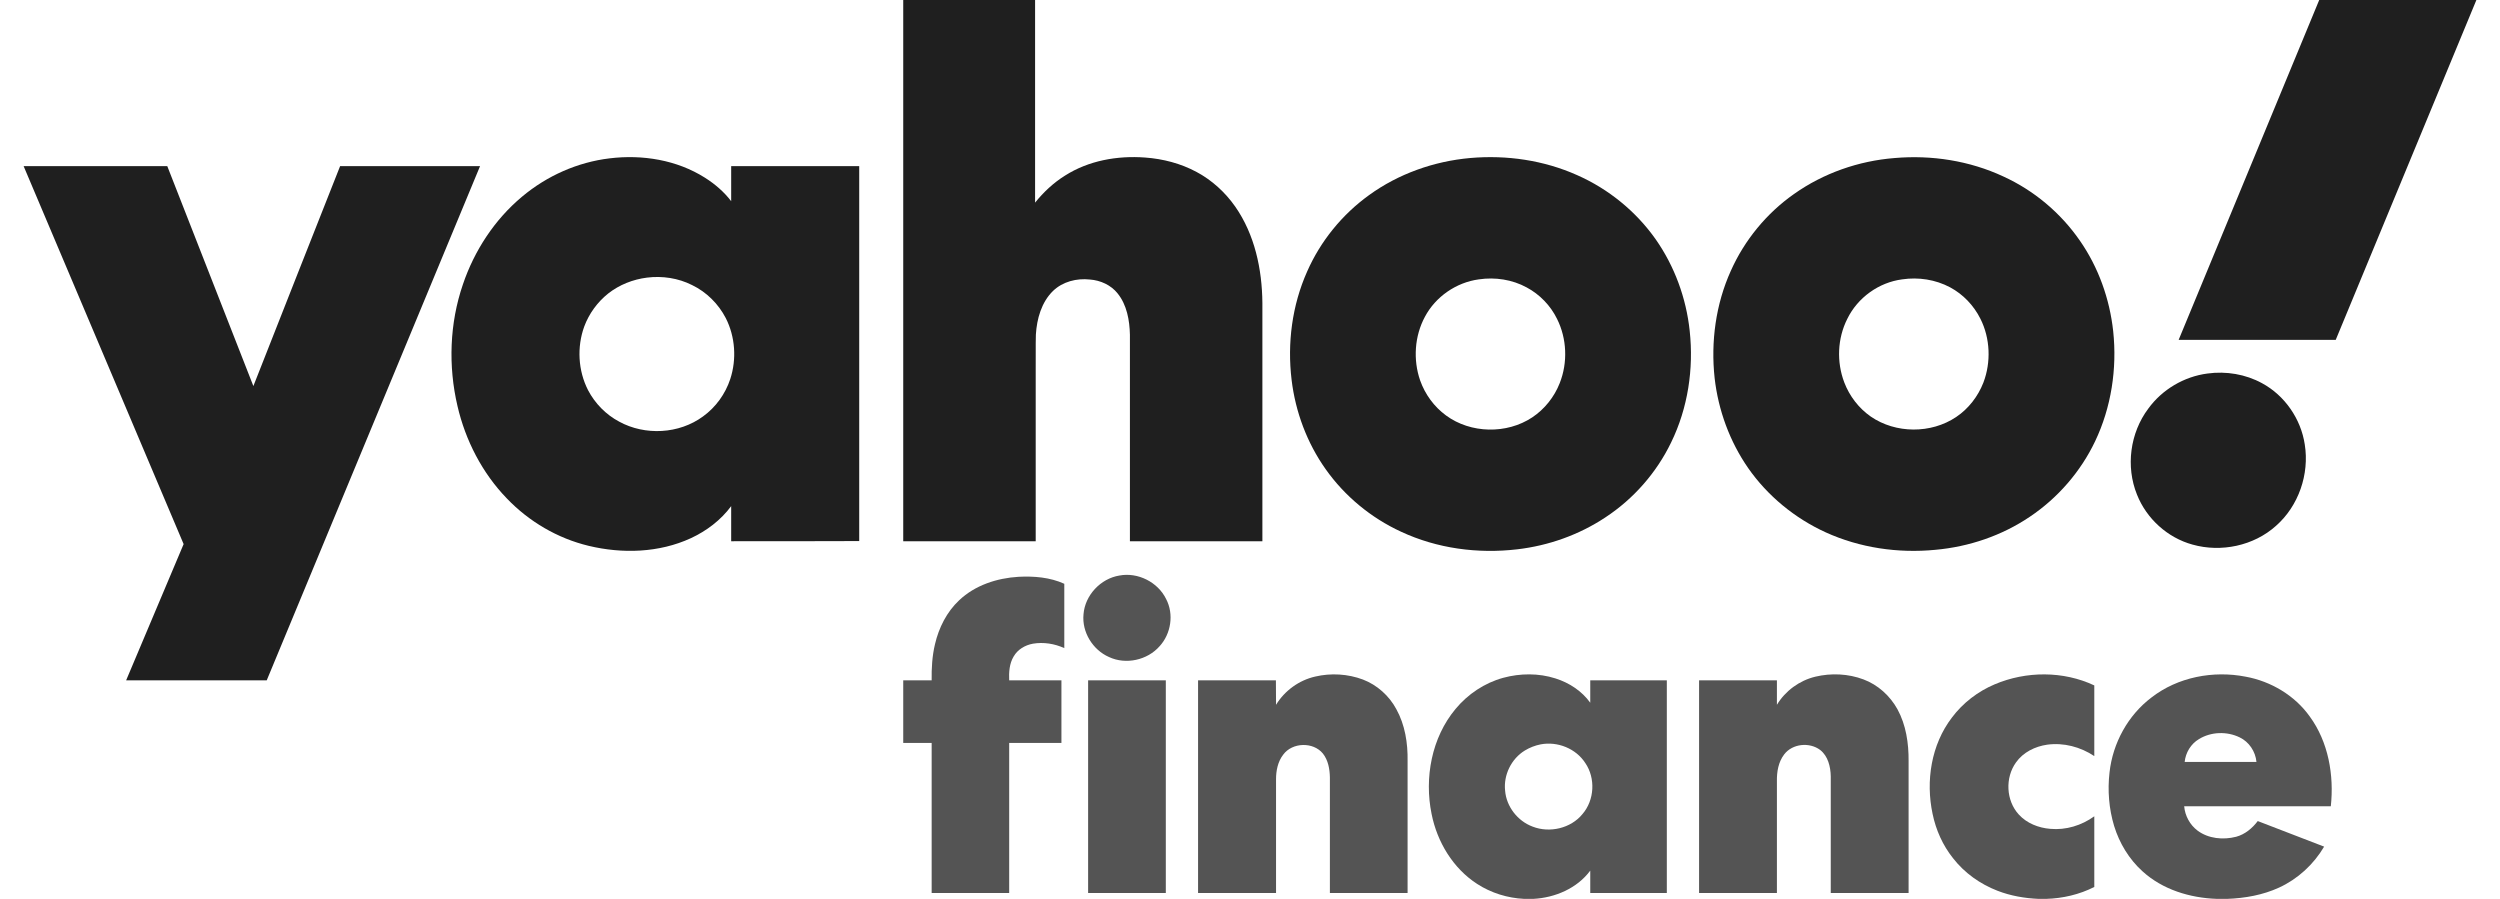 <svg width="89" height="32" preserveAspectRatio="xMinYMin" viewBox="0 0 32 32" fill="none" xmlns="http://www.w3.org/2000/svg">
<g clip-path="url(#clip0_3350_25410)">
<path d="M32.155 0H36.849C36.849 2.405 36.849 4.809 36.849 7.214C37.148 6.841 37.505 6.507 37.912 6.253C38.754 5.716 39.778 5.535 40.762 5.608C41.401 5.654 42.034 5.818 42.6 6.123C43.148 6.417 43.618 6.847 43.974 7.355C44.669 8.351 44.93 9.583 44.941 10.782C44.941 13.608 44.941 16.437 44.941 19.268C43.369 19.268 41.797 19.268 40.225 19.268C40.225 16.814 40.225 14.366 40.225 11.912C40.213 11.403 40.117 10.855 39.789 10.448C39.552 10.148 39.178 9.979 38.8 9.951C38.33 9.9 37.833 10.024 37.487 10.358C37.075 10.759 36.911 11.353 36.877 11.912C36.865 12.336 36.877 12.76 36.871 13.184C36.871 15.212 36.871 17.24 36.871 19.268C35.299 19.268 33.727 19.268 32.155 19.268C32.155 12.845 32.155 6.423 32.155 0Z" fill="#1F1F1F"/>
<path d="M82.564 0H88.157V0.006C86.489 4.037 84.821 8.068 83.152 12.099C81.286 12.099 79.422 12.099 77.56 12.099C79.228 8.068 80.896 4.031 82.564 0Z" fill="#1F1F1F"/>
<path fill-rule="evenodd" clip-rule="evenodd" d="M21.704 5.637C22.869 5.495 24.096 5.693 25.097 6.327C25.454 6.553 25.776 6.83 26.03 7.163C26.03 6.749 26.03 6.332 26.03 5.914C27.55 5.914 29.069 5.914 30.588 5.914C30.588 10.365 30.588 14.815 30.588 19.262C29.067 19.268 27.552 19.268 26.03 19.268C26.03 18.85 26.03 18.433 26.03 18.018C25.663 18.516 25.154 18.9 24.594 19.16C23.463 19.681 22.157 19.72 20.958 19.432C19.849 19.166 18.831 18.567 18.046 17.747C17.169 16.843 16.57 15.678 16.287 14.457C15.953 13.032 16.004 11.511 16.479 10.126C16.886 8.922 17.61 7.814 18.588 6.999C19.471 6.259 20.562 5.773 21.704 5.637ZM23.033 9.883C22.536 9.945 22.049 10.137 21.653 10.448C21.269 10.754 20.969 11.166 20.799 11.624C20.534 12.354 20.579 13.196 20.935 13.891C21.184 14.366 21.574 14.762 22.044 15.011C22.965 15.514 24.176 15.452 25.029 14.824C25.482 14.496 25.821 14.027 25.997 13.495C26.228 12.789 26.177 11.992 25.838 11.325C25.578 10.821 25.154 10.397 24.639 10.149C24.147 9.9 23.576 9.815 23.033 9.883Z" fill="#1F1F1F"/>
<path fill-rule="evenodd" clip-rule="evenodd" d="M52.343 5.625C53.639 5.512 54.962 5.705 56.149 6.236C57.263 6.728 58.242 7.525 58.943 8.52C59.616 9.481 60.029 10.612 60.153 11.777C60.3 13.128 60.091 14.524 59.492 15.751C58.971 16.831 58.151 17.764 57.15 18.42C56.212 19.042 55.126 19.426 54.012 19.556C52.609 19.72 51.162 19.528 49.878 18.929C48.809 18.437 47.87 17.662 47.192 16.701C46.53 15.768 46.117 14.66 45.981 13.524C45.823 12.218 45.998 10.866 46.536 9.662C47.011 8.582 47.78 7.638 48.736 6.948C49.787 6.185 51.054 5.739 52.343 5.625ZM52.649 9.945C51.846 10.052 51.105 10.561 50.726 11.279C50.358 11.963 50.302 12.806 50.556 13.541C50.732 14.038 51.054 14.479 51.478 14.79C52.355 15.435 53.639 15.463 54.549 14.858C54.99 14.564 55.335 14.129 55.527 13.637C55.816 12.907 55.782 12.054 55.431 11.353C55.199 10.878 54.815 10.482 54.351 10.233C53.836 9.951 53.226 9.86 52.649 9.945Z" fill="#1F1F1F"/>
<path fill-rule="evenodd" clip-rule="evenodd" d="M67.448 5.626C68.766 5.512 70.117 5.722 71.316 6.281C72.408 6.779 73.358 7.576 74.042 8.565C74.704 9.515 75.105 10.64 75.23 11.794C75.371 13.128 75.162 14.502 74.585 15.712C74.07 16.792 73.256 17.73 72.261 18.397C71.265 19.07 70.095 19.466 68.902 19.573C67.578 19.703 66.21 19.505 64.994 18.951C63.891 18.448 62.924 17.651 62.234 16.662C61.578 15.717 61.171 14.604 61.041 13.462C60.9 12.167 61.081 10.827 61.618 9.64C62.104 8.549 62.89 7.593 63.863 6.909C64.915 6.163 66.17 5.727 67.448 5.626ZM67.72 9.945C66.888 10.052 66.131 10.595 65.763 11.353C65.412 12.048 65.379 12.885 65.656 13.614C65.842 14.101 66.17 14.53 66.6 14.83C67.488 15.44 68.743 15.446 69.637 14.847C70.078 14.553 70.417 14.112 70.609 13.62C70.886 12.891 70.853 12.043 70.502 11.347C70.264 10.872 69.886 10.476 69.422 10.228C68.902 9.951 68.296 9.86 67.72 9.945Z" fill="#1F1F1F"/>
<path d="M0.843 5.914C2.547 5.914 4.251 5.914 5.955 5.914C6.979 8.526 7.996 11.132 9.02 13.744C10.049 11.132 11.073 8.526 12.108 5.914C13.765 5.914 15.427 5.914 17.09 5.914C14.56 12.016 12.028 18.118 9.495 24.221C7.829 24.221 6.16 24.221 4.49 24.221C5.173 22.604 5.855 20.987 6.537 19.37C4.641 14.888 2.743 10.405 0.843 5.919V5.914Z" fill="#1F1F1F"/>
<path d="M78.589 13.297C79.25 13.207 79.94 13.32 80.528 13.642C81.337 14.078 81.914 14.914 82.05 15.825C82.219 16.882 81.829 18.013 81.026 18.719C80.234 19.432 79.07 19.675 78.052 19.387C77.164 19.143 76.417 18.465 76.078 17.611C75.671 16.61 75.829 15.412 76.479 14.547C76.971 13.868 77.752 13.405 78.589 13.297Z" fill="#1F1F1F"/>
<path d="M39.851 20.489C40.507 20.365 41.22 20.721 41.514 21.326C41.797 21.863 41.689 22.564 41.282 23.005C40.847 23.503 40.078 23.672 39.478 23.389C38.901 23.135 38.511 22.502 38.573 21.869C38.624 21.19 39.184 20.596 39.851 20.489Z" fill="#545454"/>
<path d="M34.145 21.371C34.711 20.834 35.491 20.58 36.26 20.534C36.809 20.506 37.38 20.551 37.889 20.783C37.889 21.544 37.889 22.308 37.889 23.073C37.544 22.915 37.148 22.852 36.775 22.915C36.492 22.965 36.226 23.124 36.085 23.372C35.932 23.627 35.915 23.932 35.927 24.221C36.545 24.221 37.165 24.221 37.787 24.221C37.787 24.963 37.787 25.706 37.787 26.448C37.165 26.448 36.545 26.448 35.927 26.448C35.927 28.227 35.927 30.008 35.927 31.791C35.007 31.791 34.087 31.791 33.167 31.791C33.167 30.008 33.167 28.227 33.167 26.448C32.831 26.448 32.494 26.448 32.155 26.448C32.155 25.706 32.155 24.963 32.155 24.221C32.494 24.221 32.831 24.221 33.167 24.221C33.161 23.791 33.184 23.355 33.286 22.931C33.422 22.349 33.704 21.784 34.145 21.371Z" fill="#545454"/>
<path d="M46.824 24.085C47.378 23.955 47.983 23.989 48.521 24.192C49.024 24.384 49.454 24.769 49.708 25.244C50.019 25.803 50.121 26.454 50.11 27.093C50.11 28.657 50.11 30.223 50.11 31.791C49.186 31.791 48.264 31.791 47.344 31.791C47.344 30.419 47.344 29.047 47.344 27.675C47.339 27.375 47.282 27.064 47.096 26.827C46.751 26.403 46.004 26.425 45.682 26.866C45.489 27.115 45.427 27.438 45.427 27.743C45.427 29.092 45.427 30.442 45.427 31.791C44.5 31.791 43.574 31.791 42.651 31.791C42.651 29.265 42.651 26.742 42.651 24.221C43.574 24.221 44.498 24.221 45.422 24.221C45.425 24.511 45.427 24.801 45.427 25.091C45.733 24.588 46.247 24.215 46.824 24.085Z" fill="#545454"/>
<path fill-rule="evenodd" clip-rule="evenodd" d="M53.514 24.13C54.119 23.966 54.775 23.96 55.375 24.152C55.861 24.305 56.313 24.599 56.613 25.017C56.613 24.75 56.613 24.484 56.613 24.22C57.522 24.22 58.43 24.22 59.339 24.22C59.339 26.742 59.339 29.265 59.339 31.791C58.43 31.791 57.522 31.791 56.613 31.791C56.613 31.523 56.613 31.257 56.613 30.994C56.144 31.627 55.358 31.96 54.583 32H54.261C53.672 31.972 53.084 31.791 52.587 31.468C51.727 30.914 51.161 29.97 50.964 28.975C50.703 27.692 50.964 26.261 51.818 25.238C52.253 24.712 52.852 24.311 53.514 24.13ZM54.849 26.499C54.651 26.538 54.459 26.612 54.283 26.719C53.803 27.013 53.52 27.59 53.582 28.15C53.627 28.715 54.029 29.23 54.56 29.427C55.165 29.665 55.923 29.49 56.336 28.981C56.766 28.483 56.805 27.703 56.438 27.166C56.104 26.646 55.448 26.386 54.849 26.499Z" fill="#545454"/>
<path d="M64.626 24.09C65.192 23.955 65.797 23.983 66.34 24.187C66.854 24.379 67.284 24.769 67.55 25.25C67.855 25.809 67.951 26.459 67.946 27.093C67.946 28.657 67.946 30.223 67.946 31.791C67.022 31.791 66.098 31.791 65.175 31.791C65.175 30.408 65.175 29.024 65.175 27.641C65.169 27.296 65.079 26.917 64.796 26.697C64.417 26.414 63.812 26.471 63.518 26.855C63.309 27.127 63.252 27.477 63.258 27.811C63.258 29.137 63.258 30.464 63.258 31.791C62.334 31.791 61.41 31.791 60.487 31.791C60.487 29.265 60.487 26.742 60.487 24.221C61.41 24.221 62.334 24.221 63.258 24.221C63.258 24.511 63.258 24.801 63.258 25.091C63.557 24.594 64.061 24.226 64.626 24.09Z" fill="#545454"/>
<path d="M71.011 24.362C72.13 23.887 73.454 23.881 74.557 24.401C74.557 25.238 74.557 26.077 74.557 26.917C74.065 26.589 73.465 26.431 72.883 26.51C72.447 26.572 72.023 26.782 71.769 27.143C71.378 27.686 71.412 28.5 71.87 28.998C72.153 29.309 72.572 29.473 72.99 29.507C73.544 29.558 74.104 29.388 74.557 29.06C74.557 29.901 74.557 30.739 74.557 31.576C74.025 31.847 73.431 31.983 72.837 32H72.566C72.074 31.977 71.576 31.892 71.113 31.712C70.496 31.474 69.936 31.078 69.529 30.553C69.162 30.095 68.918 29.546 68.8 28.975C68.551 27.805 68.749 26.51 69.49 25.543C69.88 25.023 70.411 24.616 71.011 24.362Z" fill="#545454"/>
<path fill-rule="evenodd" clip-rule="evenodd" d="M76.592 24.831C77.531 24.102 78.792 23.864 79.946 24.09C80.845 24.254 81.693 24.758 82.225 25.504C82.892 26.414 83.096 27.596 82.977 28.704C81.239 28.704 79.499 28.704 77.757 28.704C77.786 29.043 77.961 29.365 78.232 29.569C78.617 29.857 79.143 29.908 79.606 29.789C79.923 29.704 80.183 29.484 80.376 29.23C81.164 29.531 81.951 29.835 82.739 30.14C82.366 30.773 81.801 31.293 81.133 31.599C80.557 31.864 79.918 31.977 79.284 32H78.922C77.961 31.966 76.988 31.672 76.27 31.016C75.795 30.587 75.45 30.015 75.263 29.405C75.077 28.789 75.026 28.133 75.099 27.5C75.213 26.454 75.755 25.464 76.592 24.831ZM78.283 26.312C77.995 26.482 77.808 26.793 77.774 27.126C78.626 27.126 79.478 27.126 80.33 27.126C80.296 26.753 80.065 26.408 79.731 26.25C79.278 26.03 78.713 26.047 78.283 26.312Z" fill="#545454"/>
<path d="M38.737 24.221C39.661 24.221 40.583 24.221 41.503 24.221C41.506 26.742 41.506 29.265 41.503 31.791C40.583 31.791 39.661 31.791 38.737 31.791C38.737 29.265 38.737 26.742 38.737 24.221Z" fill="#545454"/>
</g>
<defs>
<clipPath id="clip0_3350_25410">
<rect width="87.314" height="32" fill="white" transform="translate(0.843)"/>
</clipPath>
</defs>
</svg>
